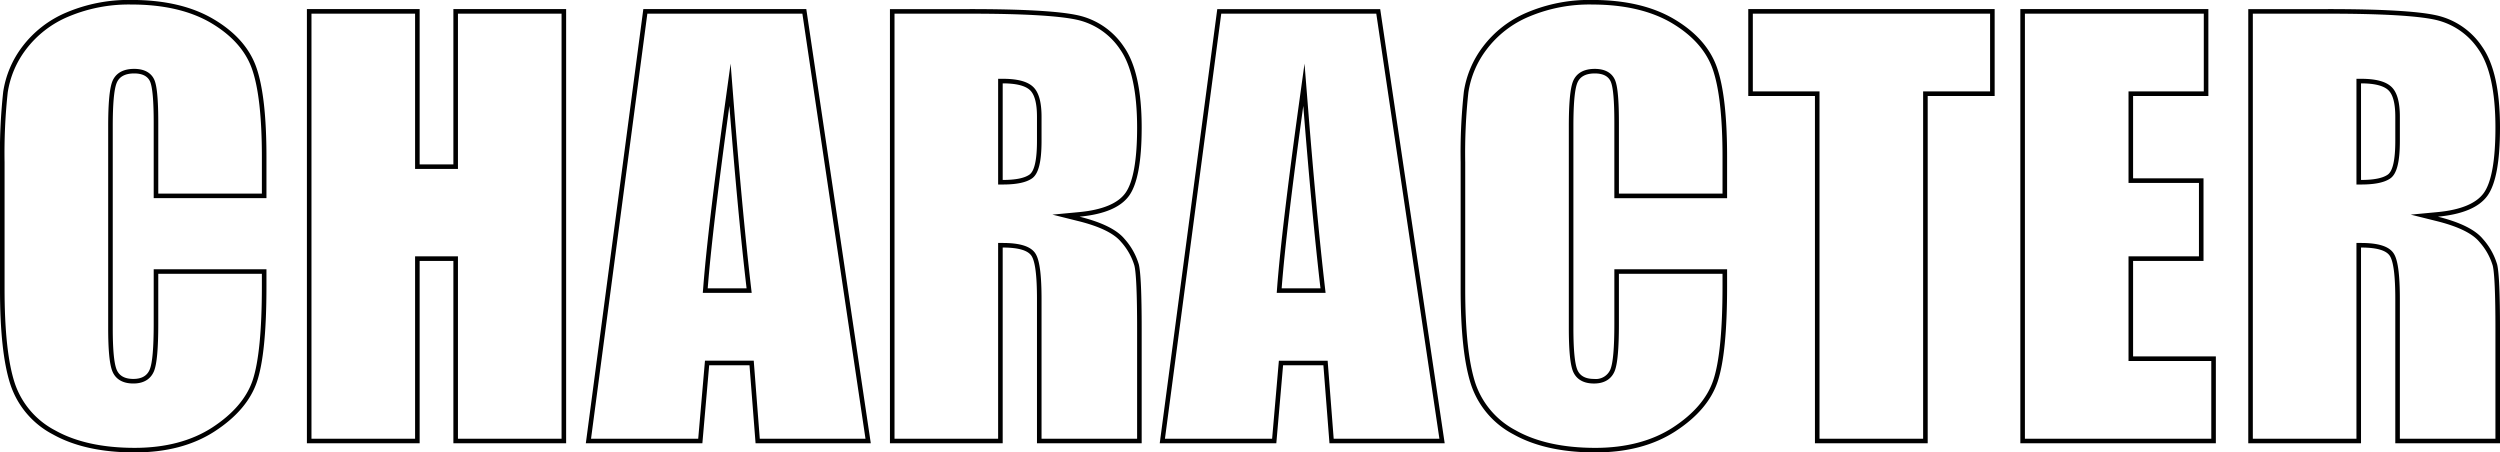 <svg xmlns="http://www.w3.org/2000/svg" width="547" height="99" viewBox="0 0 547 99">
  <defs>
    <style>
      .cls-1 {
        fill-rule: evenodd;
      }
    </style>
  </defs>
  <path id="top_character_tit.svg" data-name="top/character/tit.svg" class="cls-1" d="M2233.77,3884.99c7.05,0,12.93,1.38,17.48,4.08,4.5,2.68,7.49,6.04,8.88,10,1.44,4.07,2.17,10.55,2.17,19.26v8.03h-22.67v-15.51c0-6.65-.5-8.55-0.87-9.4-0.48-1.08-1.64-2.38-4.4-2.38-3.09,0-4.32,1.53-4.81,2.82-0.59,1.57-.88,4.76-0.88,9.74v44.13c0,4.79.29,7.86,0.89,9.4,0.48,1.26,1.68,2.75,4.62,2.75,2.84,0,4.03-1.49,4.53-2.74,0.62-1.55.92-4.92,0.92-10.32v-10.94h22.67v2.7c0,9.68-.68,16.61-2.02,20.6-1.31,3.88-4.27,7.34-8.8,10.3-4.56,2.97-10.28,4.48-17.01,4.48-7.02,0-12.86-1.28-17.38-3.81a18.172,18.172,0,0,1-8.85-10.32c-1.49-4.51-2.24-11.45-2.24-20.61V3919.5a123.575,123.575,0,0,1,.69-15.27,20.661,20.661,0,0,1,4.01-9.43,22.5,22.5,0,0,1,9.26-7.16,33.987,33.987,0,0,1,13.81-2.65m0-1a34.872,34.872,0,0,0-14.21,2.73,23.491,23.491,0,0,0-9.67,7.48,21.666,21.666,0,0,0-4.19,9.89,123.634,123.634,0,0,0-.7,15.41v27.75q0,13.965,2.29,20.92a19.068,19.068,0,0,0,9.31,10.89q7.035,3.93,17.87,3.93,10.44,0,17.55-4.64t9.2-10.82q2.085-6.165,2.08-20.92v-3.7h-24.67v11.94q0,7.83-.85,9.94c-0.56,1.42-1.76,2.12-3.6,2.12-1.91,0-3.14-.7-3.69-2.11s-0.82-4.42-.82-9.04v-44.13q0-7.215.82-9.39c0.55-1.44,1.84-2.17,3.87-2.17,1.79,0,2.96.6,3.48,1.79s0.79,4.19.79,8.99v16.51h24.67v-9.03q0-13.29-2.22-19.6t-9.32-10.52q-7.1-4.215-17.99-4.22h0Zm94.1,3v93H2305.2v-39.9h-9.38v39.9h-22.67v-93h22.67v33.98h9.38v-33.98h22.67m1-1H2304.2v33.98h-7.38v-33.98h-24.67v95h24.67v-39.9h7.38v39.9h24.67v-95h0Zm51.69,1,13.81,93h-23.13l-1.25-16.15-0.07-.92h-10.67l-0.08.91-1.4,16.16h-23.45l12.32-93h33.92m-21.79,61.09h10.7l-0.13-1.12c-1.24-10.7-2.51-24.11-3.76-39.87l-0.72-9.17-1.26,9.12c-2.51,18.12-4.1,31.57-4.74,39.96l-0.09,1.08m22.65-62.09h-35.66l-12.58,95h25.5l1.49-17.07h8.82l1.33,17.07h25.21l-14.11-95h0Zm-21.57,61.09q0.975-12.615,4.74-39.91,1.875,23.775,3.76,39.91h-8.5Zm57.33-60.09c11.51,0,19.4.45,23.43,1.33a15.333,15.333,0,0,1,9.47,6.49c2.47,3.51,3.72,9.27,3.72,17.12,0,7.14-.87,11.96-2.57,14.31-1.65,2.29-5.06,3.69-10.12,4.17l-5.85.55,5.7,1.42c4.65,1.16,7.78,2.68,9.32,4.54a13.589,13.589,0,0,1,2.93,5.2c0.39,1.62.59,6.26,0.59,13.82v24.05h-20.91v-30.57c0-7.1-.78-9.11-1.37-10-1.01-1.52-3.34-2.26-7.13-2.26h-1v42.83h-22.67v-93h16.46m6.21,37.38h1c3,0,5.1-.43,6.39-1.32,1.44-.98,2.11-3.6,2.11-8.25v-5.22c0-3.35-.64-5.53-1.96-6.68-1.27-1.12-3.41-1.66-6.54-1.66h-1v23.13m-6.21-38.38h-17.46v95h24.67v-42.83c3.39,0,5.49.6,6.3,1.82s1.2,4.36,1.2,9.44v31.57h22.91v-25.05q0-11.505-.62-14.06a14.5,14.5,0,0,0-3.13-5.6q-2.52-3.045-9.85-4.87,8.085-.765,10.84-4.58t2.76-14.9q0-12.15-3.9-17.7a16.307,16.307,0,0,0-10.08-6.89q-6.18-1.35-23.64-1.35h0Zm7.21,37.38v-21.13q4.275,0,5.89,1.41t1.61,5.93v5.22q0,6.285-1.67,7.42-1.68,1.155-5.83,1.15h0Zm81.74-36.38,13.81,93h-23.13l-1.25-16.15-0.07-.92h-10.67l-0.08.91-1.4,16.16h-23.45l12.32-93h33.92m-21.78,61.09h10.69l-0.13-1.12c-1.24-10.7-2.5-24.12-3.75-39.87l-0.73-9.17-1.26,9.12c-2.5,18.13-4.1,31.58-4.74,39.96l-0.08,1.08m22.64-62.09h-35.65l-12.59,95h25.51l1.48-17.07h8.82l1.33,17.07h25.21l-14.11-95h0Zm-21.56,61.09q0.96-12.615,4.73-39.91,1.89,23.775,3.76,39.91h-8.49Zm67.93-62.09c7.05,0,12.93,1.38,17.48,4.08,4.49,2.68,7.48,6.04,8.88,10,1.44,4.07,2.17,10.55,2.17,19.26v8.03h-22.67v-15.51c0-6.65-.5-8.55-0.88-9.4-0.48-1.08-1.63-2.38-4.4-2.38-3.09,0-4.31,1.53-4.8,2.82-0.59,1.57-.88,4.76-0.88,9.74v44.13c0,4.79.29,7.86,0.88,9.4,0.49,1.26,1.69,2.75,4.63,2.75,2.83,0,4.03-1.49,4.53-2.74,0.62-1.55.92-4.92,0.92-10.32v-10.94h22.67v2.7c0,9.68-.68,16.61-2.03,20.6-1.3,3.88-4.26,7.34-8.8,10.3s-10.28,4.48-17,4.48c-7.02,0-12.87-1.28-17.38-3.81a18.227,18.227,0,0,1-8.86-10.32c-1.48-4.51-2.23-11.45-2.23-20.61V3919.5a123.575,123.575,0,0,1,.69-15.27,20.554,20.554,0,0,1,4.01-9.43,22.43,22.43,0,0,1,9.26-7.16,33.954,33.954,0,0,1,13.81-2.65m0-1a34.839,34.839,0,0,0-14.21,2.73,23.426,23.426,0,0,0-9.67,7.48,21.559,21.559,0,0,0-4.19,9.89,123.634,123.634,0,0,0-.7,15.41v27.75q0,13.965,2.28,20.92a19.086,19.086,0,0,0,9.32,10.89q7.035,3.93,17.87,3.93,10.425,0,17.55-4.64t9.2-10.82q2.085-6.165,2.08-20.92v-3.7h-24.67v11.94q0,7.83-.85,9.94a3.462,3.462,0,0,1-3.6,2.12c-1.92,0-3.15-.7-3.69-2.11s-0.82-4.42-.82-9.04v-44.13q0-7.215.82-9.39c0.54-1.44,1.83-2.17,3.86-2.17,1.8,0,2.96.6,3.49,1.79s0.79,4.19.79,8.99v16.51h24.67v-9.03q0-13.29-2.23-19.6t-9.31-10.52q-7.095-4.215-17.99-4.22h0Zm87.07,3V3904h-14.65v75.99h-22.67V3904h-14.59v-17.01h51.91m1-1h-53.91V3905h14.59v75.99h24.67V3905h14.65v-19.01h0Zm45.76,1V3904h-16.47v20.02h15.41v16.07h-15.41v22.89h18.11v17.01h-40.78v-93h39.14m1-1h-41.14v95h42.78v-19.01h-18.11v-20.89h15.41v-18.07h-15.41V3905h16.47v-19.01h0Zm26.19,1c11.51,0,19.4.45,23.43,1.33a15.381,15.381,0,0,1,9.48,6.49c2.46,3.51,3.71,9.27,3.71,17.12,0,7.14-.86,11.96-2.56,14.31-1.66,2.29-5.06,3.69-10.13,4.17l-5.85.55,5.7,1.42c4.65,1.16,7.79,2.68,9.32,4.54a13.589,13.589,0,0,1,2.93,5.2c0.39,1.61.59,6.26,0.59,13.82v24.05h-20.91v-30.57c0-7.1-.78-9.11-1.37-10-1.01-1.52-3.34-2.26-7.13-2.26h-1v42.83h-22.67v-93h16.46m6.21,37.38h1c3.01,0,5.1-.43,6.39-1.32,1.44-.98,2.11-3.6,2.11-8.25v-5.22c0-3.35-.64-5.53-1.96-6.68-1.27-1.12-3.41-1.66-6.54-1.66h-1v23.13m-6.21-38.38h-17.46v95h24.67v-42.83c3.4,0,5.5.6,6.3,1.82s1.2,4.36,1.2,9.44v31.57H2752v-25.05q0-11.505-.62-14.06a14.5,14.5,0,0,0-3.13-5.6q-2.52-3.045-9.84-4.87,8.085-.765,10.84-4.58t2.75-14.9q0-12.15-3.9-17.7a16.281,16.281,0,0,0-10.08-6.89q-6.18-1.35-23.64-1.35h0Zm7.21,37.38v-21.13q4.275,0,5.89,1.41t1.61,5.93v5.22q0,6.285-1.67,7.42c-1.11.77-3.06,1.15-5.83,1.15h0Z" transform="translate(-2205 -3884)"/>
</svg>
